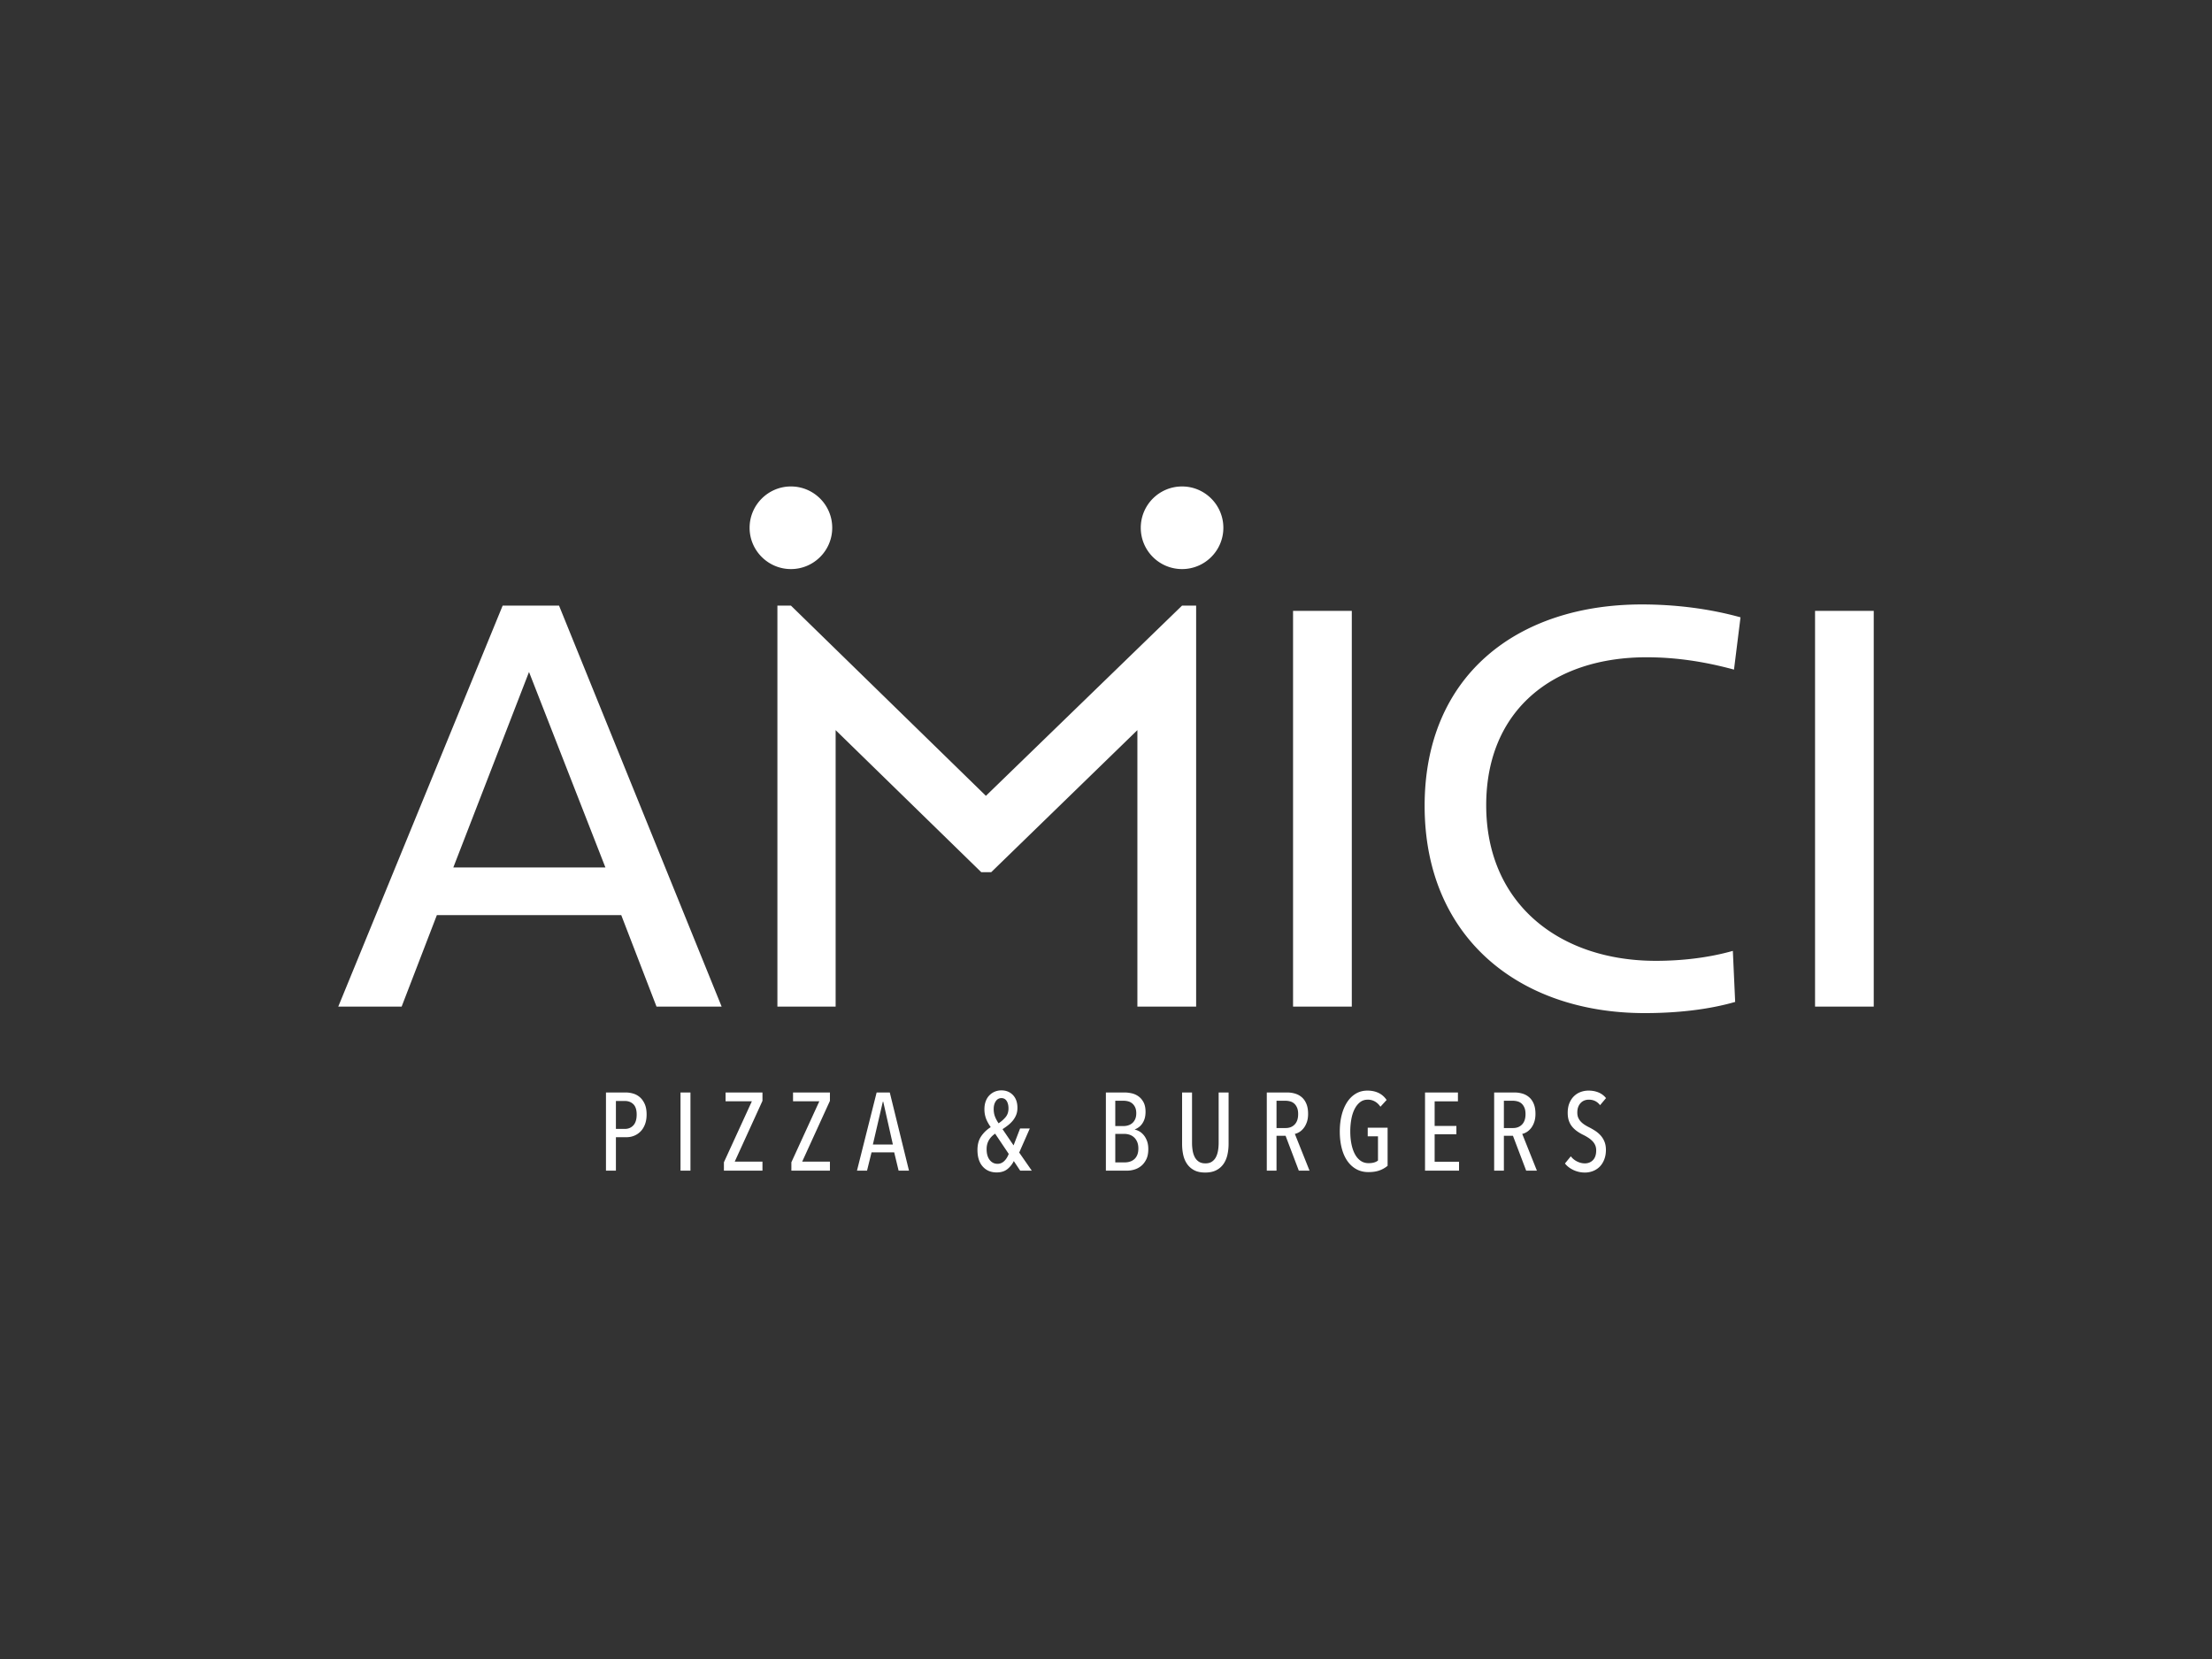 <svg xmlns="http://www.w3.org/2000/svg" data-name="Layer 1" viewBox="0 0 800 600"><rect x="0" y="0" width="800" height="600" fill="#333333" stroke="none"/><path d="m191.327 243.032 27.625 70.692H163.95l27.376-70.692Zm-9.533-24.01-59.456 145.03h22.92L158 330.957h66.68l12.76 33.097h23.552l-58.811-145.031h-20.388Zm229.558 145.032v-99.995l-52.86 51.373h-3.61l-52.664-51.373v99.995h-21.06V219.02h4.89l70.523 68.802 70.942-68.802h5.088v145.034h-21.249zm56.298-143.13h21.246v143.129H467.65zm127.212 145.479c-45.466 0-79.625-27.404-79.625-74.966 0-47.146 33.524-72.832 78.569-72.832 11.874 0 24.169 1.462 35.675 4.658l-2.358 18.907c-10.191-2.766-20.583-4.457-31.635-4.457-33.783 0-57.982 19.108-57.982 53.522 0 35.664 26.555 56.263 61.35 56.263 9.184 0 18.921-1.063 27.852-3.599l.837 18.46c-9.57 2.769-21.005 4.044-32.683 4.044m61.575-145.479h21.225v143.129h-21.225zM300.985 190.89c0-8.27-6.698-14.956-14.937-14.956-8.207 0-14.944 6.686-14.944 14.956 0 8.24 6.737 14.926 14.944 14.926 8.24 0 14.937-6.686 14.937-14.926m141.457 0c0-8.27-6.704-14.956-14.93-14.956-8.254 0-14.937 6.686-14.937 14.956 0 8.24 6.683 14.926 14.937 14.926 8.226 0 14.93-6.686 14.93-14.926M233.855 403.055c0 1.36-.198 2.56-.597 3.596-.4 1.04-.94 1.898-1.619 2.578a6.807 6.807 0 0 1-2.313 1.535c-.87.348-1.78.52-2.737.52h-3.836v12.101h-3.596V395.11h7.171c.854 0 1.728.125 2.624.38a6.384 6.384 0 0 1 2.419 1.295c.722.615 1.316 1.433 1.786 2.458.464 1.027.698 2.296.698 3.812m-3.591.042c0-1.703-.4-2.949-1.193-3.732-.798-.788-1.83-1.18-3.097-1.18h-3.221v10.103h3.22c1.268 0 2.3-.43 3.098-1.296.793-.866 1.193-2.163 1.193-3.894Zm15.852-7.989h3.595v28.277h-3.595zm15.698 28.278v-3.035l10.105-22.047h-9.504v-3.195h13.34v3.036l-10.027 21.968h10.026v3.273h-13.94zm24.399 0v-3.035l10.105-22.047h-9.504v-3.195h13.34v3.036l-10.027 21.968h10.027v3.273h-13.94zm38.781.001-1.598-6.63h-8.187l-1.636 6.63h-3.636l7.111-28.278h4.753l6.949 28.278h-3.756Zm-5.55-24.922h-.16l-3.596 15.455h7.23l-3.474-15.455Zm49.526 24.922-2.319-3.476a8.336 8.336 0 0 1-2.294 2.898c-.999.81-2.3 1.216-3.895 1.216-2.106 0-3.79-.713-5.053-2.137-1.265-1.424-1.897-3.427-1.897-6.008 0-1.998.46-3.658 1.377-4.977a11.768 11.768 0 0 1 3.415-3.253c-.85-1.25-1.444-2.363-1.777-3.335a9.659 9.659 0 0 1-.497-3.135c0-1.063.152-2.018.458-2.854.305-.84.736-1.551 1.297-2.137a5.87 5.87 0 0 1 1.957-1.36 6.136 6.136 0 0 1 2.437-.48c1.702 0 3.093.569 4.173 1.699 1.08 1.132 1.618 2.67 1.618 4.613 0 .933-.145 1.77-.44 2.516a7.869 7.869 0 0 1-1.178 2.038 10.909 10.909 0 0 1-1.716 1.696 23.127 23.127 0 0 1-2.058 1.46l3.995 5.87 2.357-6.112h3.513l-3.834 8.708 4.552 6.55h-4.192Zm-9.066-13.38c-.4.265-.782.573-1.142.918a6.864 6.864 0 0 0-.978 1.199 5.956 5.956 0 0 0-.699 1.538c-.173.572-.26 1.216-.26 1.937 0 1.652.368 2.949 1.098 3.893.735.947 1.684 1.418 2.857 1.418.505 0 .974-.1 1.399-.3a3.812 3.812 0 0 0 1.136-.818c.335-.347.628-.73.881-1.158.251-.426.459-.866.62-1.319l-4.912-7.309Zm4.83-9.106c0-1.117-.218-2.022-.657-2.716-.438-.691-1.074-1.038-1.898-1.038-.853 0-1.53.372-2.038 1.117-.505.746-.758 1.693-.758 2.838 0 .956.139 1.822.42 2.595.278.771.724 1.625 1.34 2.555a11.392 11.392 0 0 0 2.532-2.214c.707-.84 1.059-1.885 1.059-3.137Zm45.692 7.629c.501.106 1.041.317 1.618.637.572.32 1.097.768 1.577 1.34.48.572.88 1.278 1.199 2.116.317.838.478 1.83.478 2.976 0 1.463-.241 2.69-.721 3.673-.482.985-1.093 1.784-1.841 2.395a6.964 6.964 0 0 1-2.483 1.319c-.91.269-1.79.4-2.643.4h-7.652v-28.277h6.792c.798 0 1.644.1 2.537.301.891.198 1.71.567 2.455 1.095.747.535 1.357 1.254 1.84 2.16.476.906.717 2.051.717 3.433 0 .933-.106 1.744-.318 2.438a6.575 6.575 0 0 1-.862 1.816c-.356.519-.77.952-1.237 1.299a5.97 5.97 0 0 1-1.456.8v.08Zm.52-5.893c0-.854-.135-1.57-.401-2.146a4.027 4.027 0 0 0-1.04-1.403 3.707 3.707 0 0 0-1.456-.762 6.507 6.507 0 0 0-1.696-.222h-2.997v9.147h3.075c.533 0 1.072-.086 1.618-.26a4.215 4.215 0 0 0 1.456-.802c.427-.362.773-.836 1.04-1.426.266-.588.4-1.295.4-2.126Zm.757 12.742c0-.961-.153-1.785-.458-2.466-.308-.68-.7-1.23-1.181-1.644a4.463 4.463 0 0 0-1.615-.903 6.073 6.073 0 0 0-1.777-.28h-3.316v10.307h3.475c.666 0 1.297-.103 1.896-.303a4.315 4.315 0 0 0 1.558-.903c.438-.4.783-.912 1.037-1.543.253-.627.381-1.383.381-2.265Zm32.192 2.336c-.293 1.254-.773 2.35-1.437 3.295a7.03 7.03 0 0 1-2.617 2.235c-1.076.55-2.402.82-3.974.82s-2.882-.27-3.933-.82a7.08 7.08 0 0 1-2.576-2.235c-.667-.945-1.137-2.041-1.42-3.295-.278-1.252-.416-2.596-.416-4.036v-18.57h3.594v18.214c0 .958.073 1.882.218 2.775.147.892.4 1.684.762 2.375.355.692.85 1.244 1.474 1.658.629.413 1.417.619 2.376.619.96 0 1.745-.206 2.358-.62a4.428 4.428 0 0 0 1.458-1.657c.357-.691.611-1.483.757-2.375.147-.893.222-1.817.222-2.775V395.11h3.595v18.57c0 1.44-.149 2.783-.44 4.035m25.84 5.671-4.793-12.622h-3.274v12.622h-3.517V395.11h7.33a10.1 10.1 0 0 1 2.943.42c.922.28 1.73.727 2.422 1.34.695.61 1.242 1.408 1.642 2.393.401.986.601 2.173.601 3.556 0 1.146-.149 2.142-.447 2.996-.294.852-.677 1.576-1.148 2.176-.474.6-.99 1.072-1.553 1.416-.565.349-1.113.574-1.642.68l5.311 13.3h-3.875Zm-.24-20.43c0-.96-.135-1.75-.4-2.365-.267-.614-.612-1.107-1.037-1.485a3.626 3.626 0 0 0-1.479-.78 6.607 6.607 0 0 0-1.68-.223h-3.231v9.868h3.315c1.36 0 2.446-.435 3.273-1.303.825-.87 1.238-2.108 1.238-3.711Zm25.042-8.526c1.514 0 2.86.28 4.033.839 1.17.56 2.142 1.41 2.916 2.554l-2.237 2.44c-.588-.855-1.266-1.491-2.038-1.918a5.136 5.136 0 0 0-2.515-.639c-1.093 0-2.032.305-2.817.919-.784.61-1.444 1.444-1.977 2.495-.533 1.052-.927 2.277-1.178 3.676a24.756 24.756 0 0 0-.377 4.413c0 1.622.139 3.135.42 4.532.277 1.396.69 2.61 1.237 3.634.545 1.025 1.23 1.83 2.055 2.415.826.588 1.799.882 2.917.882 1.487 0 2.621-.322 3.393-.96v-8.747h-3.714v-3.113h7.188v13.778a9.706 9.706 0 0 1-2.896 1.655c-1.105.412-2.452.62-4.051.62-1.626 0-3.076-.353-4.353-1.058-1.277-.704-2.363-1.697-3.257-2.976-.89-1.277-1.57-2.821-2.034-4.634-.468-1.807-.7-3.817-.7-6.028 0-2.131.225-4.096.676-5.893.454-1.795 1.107-3.355 1.961-4.674.852-1.317 1.894-2.349 3.133-3.093 1.237-.746 2.643-1.119 4.215-1.119m20.844 28.956v-28.277h11.901v3.195h-8.424v8.907h7.865v2.995h-7.865v9.945h8.823v3.235h-12.3zm36.585 0-4.793-12.622H543.9v12.622h-3.517V395.11h7.33c1.04 0 2.02.14 2.944.42.92.28 1.73.727 2.42 1.34.697.61 1.243 1.408 1.642 2.393.403.986.602 2.173.602 3.556 0 1.146-.15 2.142-.447 2.996-.293.852-.677 1.576-1.148 2.176-.472.6-.987 1.072-1.554 1.416-.564.349-1.112.574-1.64.68l5.31 13.3h-3.875Zm-.241-20.43c0-.96-.133-1.75-.4-2.365-.266-.614-.61-1.107-1.036-1.485a3.613 3.613 0 0 0-1.479-.78 6.605 6.605 0 0 0-1.677-.223H543.9v9.868h3.315c1.359 0 2.446-.435 3.273-1.303.825-.87 1.238-2.108 1.238-3.711Zm29.078 12.922c0 1.276-.204 2.43-.603 3.456-.4 1.023-.935 1.883-1.614 2.575a7 7 0 0 1-2.418 1.598 8.014 8.014 0 0 1-2.995.559 9.646 9.646 0 0 1-4.093-.898c-1.293-.601-2.325-1.393-3.096-2.376l2.116-2.597a6.438 6.438 0 0 0 2.297 1.877c.916.452 1.845.677 2.776.677 1.197 0 2.181-.398 2.955-1.197.77-.798 1.156-1.957 1.156-3.474 0-.72-.12-1.351-.358-1.898a4.973 4.973 0 0 0-.999-1.477 8.608 8.608 0 0 0-1.456-1.197c-.547-.362-1.138-.7-1.778-1.02a15.97 15.97 0 0 1-2.178-1.258 9.548 9.548 0 0 1-1.818-1.619 6.822 6.822 0 0 1-1.257-2.176c-.306-.839-.458-1.83-.458-2.977 0-1.354.211-2.538.638-3.553.427-1.013.993-1.849 1.699-2.515a6.798 6.798 0 0 1 2.415-1.48 8.286 8.286 0 0 1 2.755-.478c1.359 0 2.578.228 3.655.679a6.758 6.758 0 0 1 2.698 2.037l-2.16 2.555c-1.012-1.331-2.369-1.994-4.072-1.994-.507 0-1.005.086-1.499.256a3.645 3.645 0 0 0-1.333.84 4.148 4.148 0 0 0-.96 1.458c-.242.586-.361 1.293-.361 2.116 0 .72.112 1.34.339 1.86.227.516.53.984.916 1.397.39.412.833.784 1.34 1.118.507.333 1.05.645 1.64.938a22.56 22.56 0 0 1 2.193 1.26 10.071 10.071 0 0 1 1.96 1.657 7.717 7.717 0 0 1 1.419 2.255c.355.866.539 1.87.539 3.016" style="fill:#fff"/></svg>
